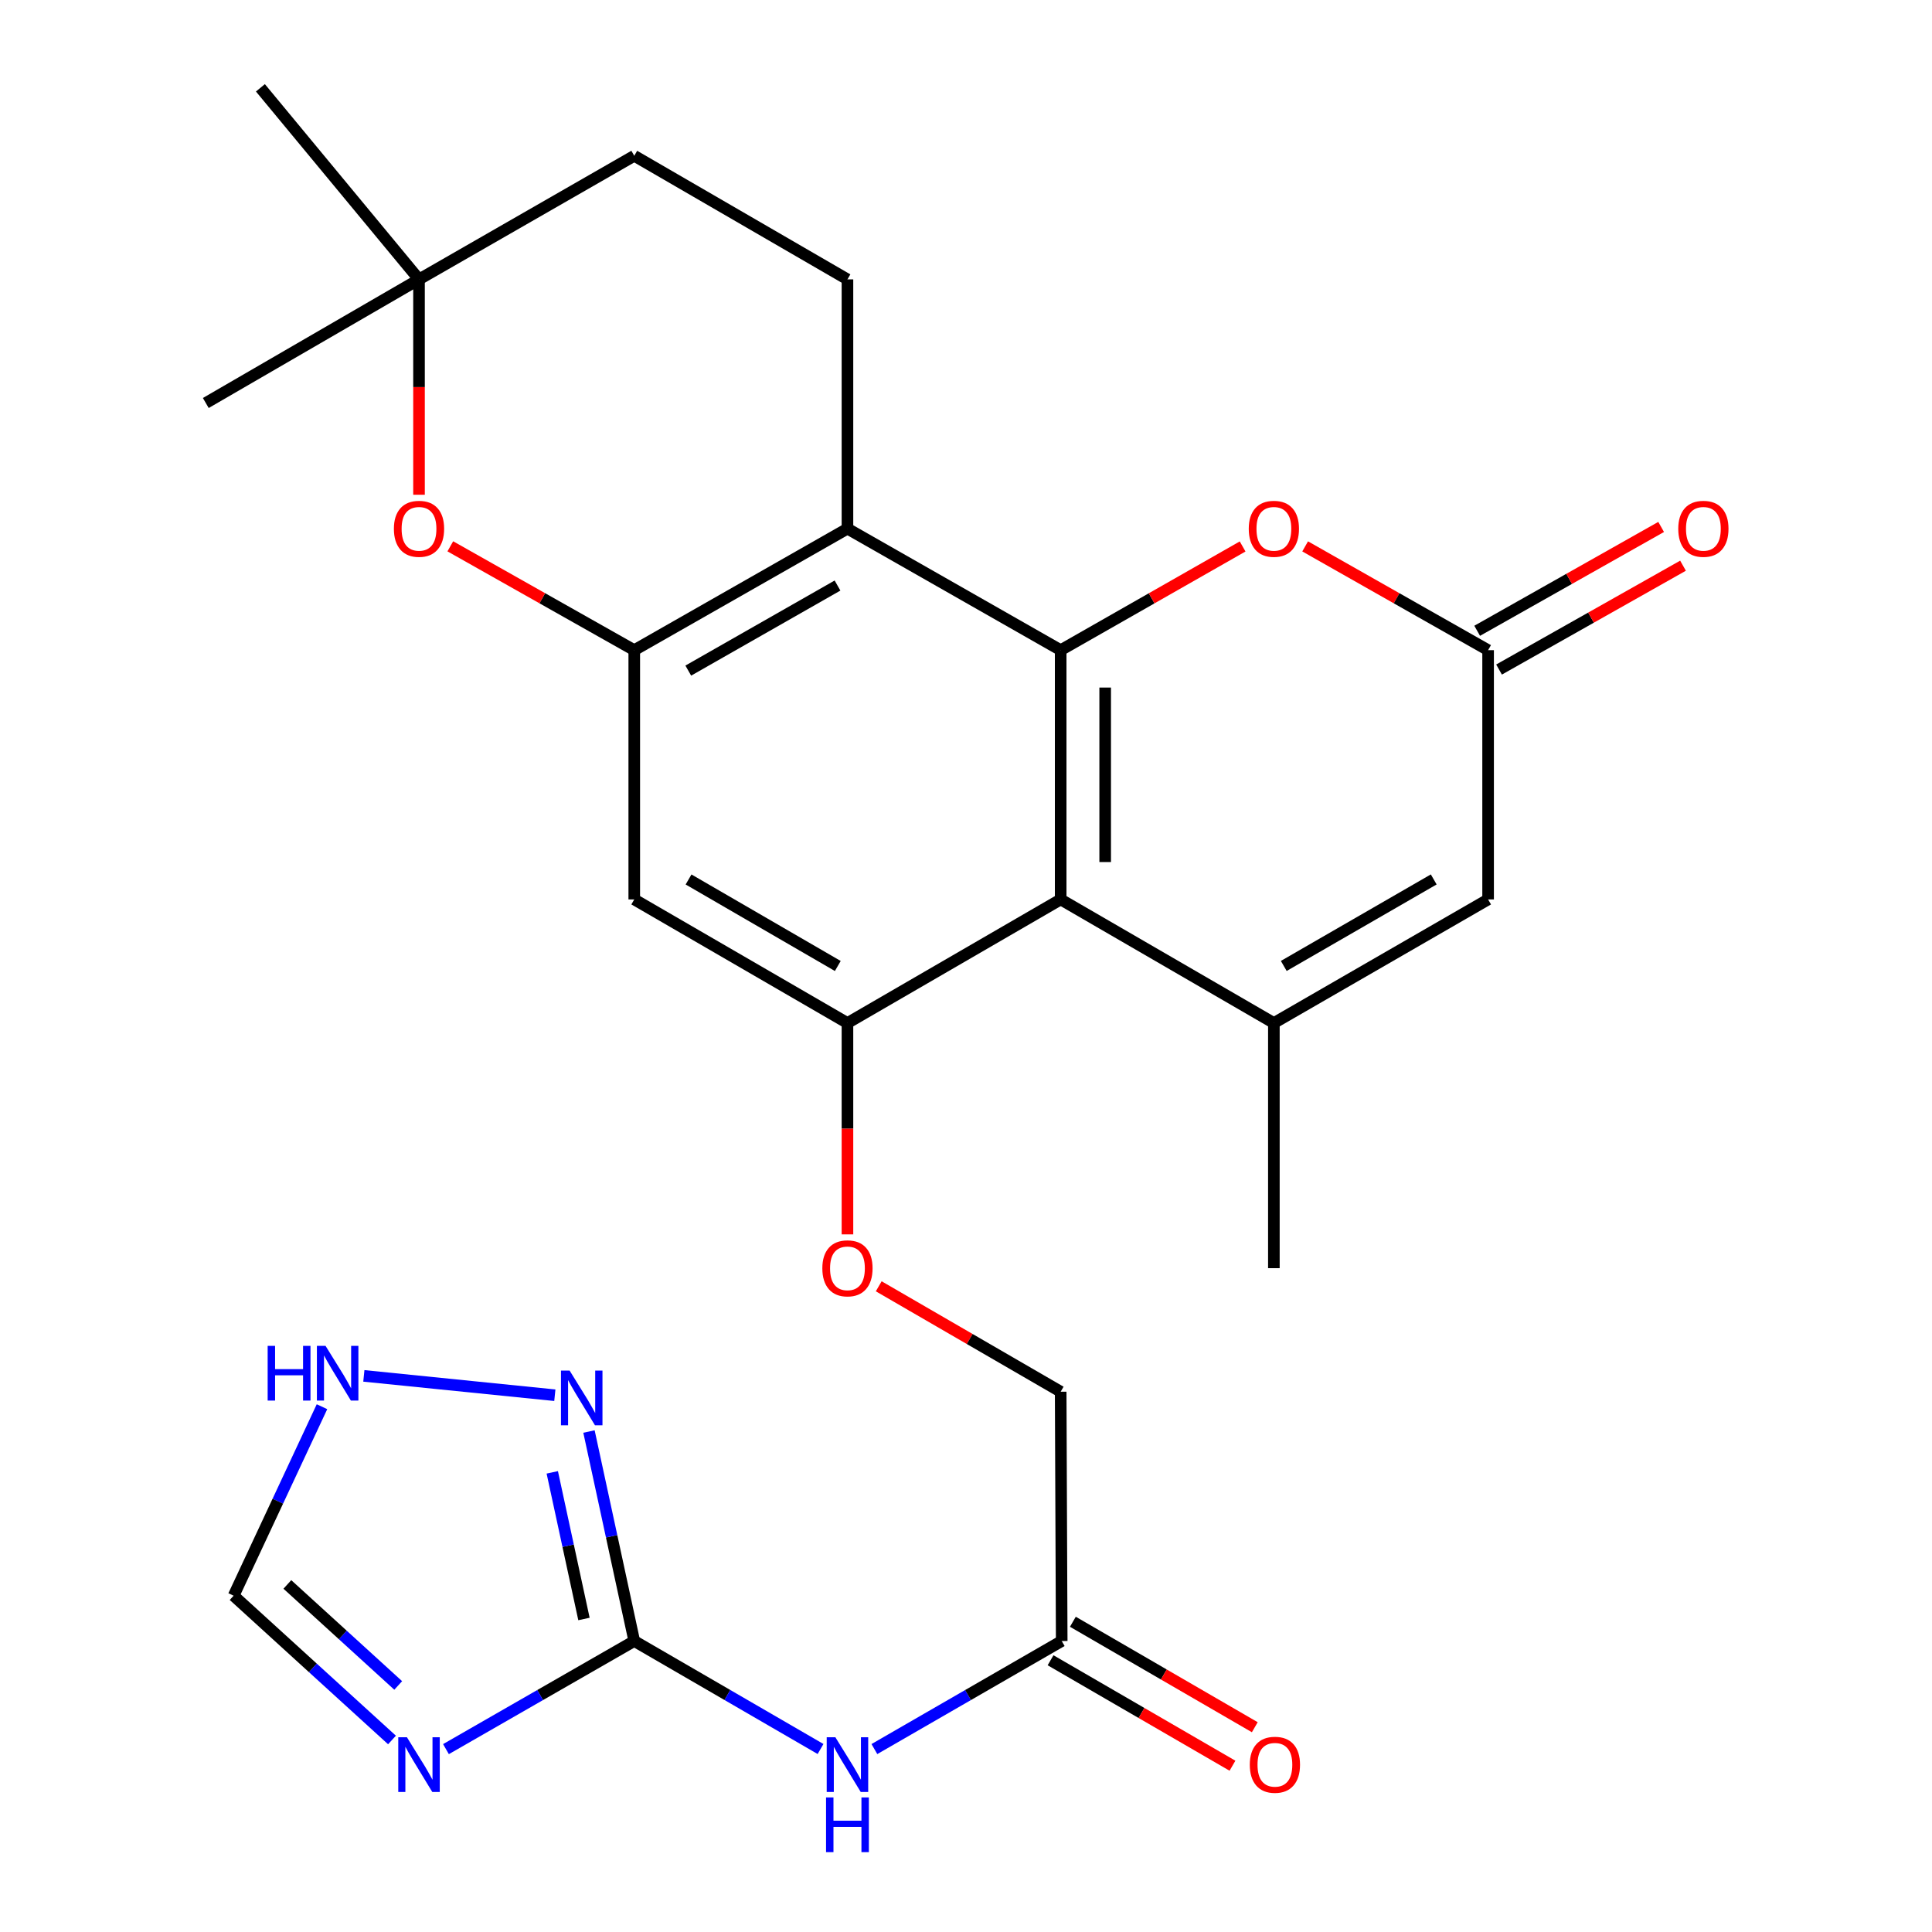 <?xml version='1.0' encoding='iso-8859-1'?>
<svg version='1.1' baseProfile='full'
              xmlns='http://www.w3.org/2000/svg'
                      xmlns:rdkit='http://www.rdkit.org/xml'
                      xmlns:xlink='http://www.w3.org/1999/xlink'
                  xml:space='preserve'
width='1000px' height='1000px' viewBox='0 0 1000 1000'>
<!-- END OF HEADER -->
<rect style='opacity:1.0;fill:#FFFFFF;stroke:none' width='1000' height='1000' x='0' y='0'> </rect>
<path class='bond-0' d='M 549.004,336.525 L 549.004,465.546' style='fill:none;fill-rule:evenodd;stroke:#000000;stroke-width:6px;stroke-linecap:butt;stroke-linejoin:miter;stroke-opacity:1' />
<path class='bond-0' d='M 572.039,355.879 L 572.039,446.193' style='fill:none;fill-rule:evenodd;stroke:#000000;stroke-width:6px;stroke-linecap:butt;stroke-linejoin:miter;stroke-opacity:1' />
<path class='bond-2' d='M 549.004,336.525 L 438.641,273.628' style='fill:none;fill-rule:evenodd;stroke:#000000;stroke-width:6px;stroke-linecap:butt;stroke-linejoin:miter;stroke-opacity:1' />
<path class='bond-7' d='M 549.004,336.525 L 596.091,309.686' style='fill:none;fill-rule:evenodd;stroke:#000000;stroke-width:6px;stroke-linecap:butt;stroke-linejoin:miter;stroke-opacity:1' />
<path class='bond-7' d='M 596.091,309.686 L 643.178,282.847' style='fill:none;fill-rule:evenodd;stroke:#FF0000;stroke-width:6px;stroke-linecap:butt;stroke-linejoin:miter;stroke-opacity:1' />
<path class='bond-1' d='M 549.004,465.546 L 659.354,529.519' style='fill:none;fill-rule:evenodd;stroke:#000000;stroke-width:6px;stroke-linecap:butt;stroke-linejoin:miter;stroke-opacity:1' />
<path class='bond-6' d='M 549.004,465.546 L 438.641,529.519' style='fill:none;fill-rule:evenodd;stroke:#000000;stroke-width:6px;stroke-linecap:butt;stroke-linejoin:miter;stroke-opacity:1' />
<path class='bond-24' d='M 659.354,529.519 L 659.354,656.403' style='fill:none;fill-rule:evenodd;stroke:#000000;stroke-width:6px;stroke-linecap:butt;stroke-linejoin:miter;stroke-opacity:1' />
<path class='bond-27' d='M 659.354,529.519 L 770.241,465.546' style='fill:none;fill-rule:evenodd;stroke:#000000;stroke-width:6px;stroke-linecap:butt;stroke-linejoin:miter;stroke-opacity:1' />
<path class='bond-27' d='M 664.476,499.971 L 742.097,455.19' style='fill:none;fill-rule:evenodd;stroke:#000000;stroke-width:6px;stroke-linecap:butt;stroke-linejoin:miter;stroke-opacity:1' />
<path class='bond-4' d='M 438.641,273.628 L 328.292,336.525' style='fill:none;fill-rule:evenodd;stroke:#000000;stroke-width:6px;stroke-linecap:butt;stroke-linejoin:miter;stroke-opacity:1' />
<path class='bond-4' d='M 433.496,303.074 L 356.251,347.103' style='fill:none;fill-rule:evenodd;stroke:#000000;stroke-width:6px;stroke-linecap:butt;stroke-linejoin:miter;stroke-opacity:1' />
<path class='bond-17' d='M 438.641,273.628 L 438.641,144.607' style='fill:none;fill-rule:evenodd;stroke:#000000;stroke-width:6px;stroke-linecap:butt;stroke-linejoin:miter;stroke-opacity:1' />
<path class='bond-3' d='M 328.292,849.383 L 376.502,877.332' style='fill:none;fill-rule:evenodd;stroke:#000000;stroke-width:6px;stroke-linecap:butt;stroke-linejoin:miter;stroke-opacity:1' />
<path class='bond-3' d='M 376.502,877.332 L 424.713,905.281' style='fill:none;fill-rule:evenodd;stroke:#0000FF;stroke-width:6px;stroke-linecap:butt;stroke-linejoin:miter;stroke-opacity:1' />
<path class='bond-5' d='M 328.292,849.383 L 279.562,877.364' style='fill:none;fill-rule:evenodd;stroke:#000000;stroke-width:6px;stroke-linecap:butt;stroke-linejoin:miter;stroke-opacity:1' />
<path class='bond-5' d='M 279.562,877.364 L 230.832,905.345' style='fill:none;fill-rule:evenodd;stroke:#0000FF;stroke-width:6px;stroke-linecap:butt;stroke-linejoin:miter;stroke-opacity:1' />
<path class='bond-13' d='M 328.292,849.383 L 316.573,795.168' style='fill:none;fill-rule:evenodd;stroke:#000000;stroke-width:6px;stroke-linecap:butt;stroke-linejoin:miter;stroke-opacity:1' />
<path class='bond-13' d='M 316.573,795.168 L 304.854,740.953' style='fill:none;fill-rule:evenodd;stroke:#0000FF;stroke-width:6px;stroke-linecap:butt;stroke-linejoin:miter;stroke-opacity:1' />
<path class='bond-13' d='M 302.261,837.986 L 294.058,800.035' style='fill:none;fill-rule:evenodd;stroke:#000000;stroke-width:6px;stroke-linecap:butt;stroke-linejoin:miter;stroke-opacity:1' />
<path class='bond-13' d='M 294.058,800.035 L 285.855,762.084' style='fill:none;fill-rule:evenodd;stroke:#0000FF;stroke-width:6px;stroke-linecap:butt;stroke-linejoin:miter;stroke-opacity:1' />
<path class='bond-11' d='M 328.292,336.525 L 280.685,309.649' style='fill:none;fill-rule:evenodd;stroke:#000000;stroke-width:6px;stroke-linecap:butt;stroke-linejoin:miter;stroke-opacity:1' />
<path class='bond-11' d='M 280.685,309.649 L 233.078,282.772' style='fill:none;fill-rule:evenodd;stroke:#FF0000;stroke-width:6px;stroke-linecap:butt;stroke-linejoin:miter;stroke-opacity:1' />
<path class='bond-12' d='M 328.292,336.525 L 328.292,465.546' style='fill:none;fill-rule:evenodd;stroke:#000000;stroke-width:6px;stroke-linecap:butt;stroke-linejoin:miter;stroke-opacity:1' />
<path class='bond-15' d='M 202.895,900.613 L 161.911,863.27' style='fill:none;fill-rule:evenodd;stroke:#0000FF;stroke-width:6px;stroke-linecap:butt;stroke-linejoin:miter;stroke-opacity:1' />
<path class='bond-15' d='M 161.911,863.27 L 120.927,825.926' style='fill:none;fill-rule:evenodd;stroke:#000000;stroke-width:6px;stroke-linecap:butt;stroke-linejoin:miter;stroke-opacity:1' />
<path class='bond-15' d='M 206.114,872.384 L 177.425,846.243' style='fill:none;fill-rule:evenodd;stroke:#0000FF;stroke-width:6px;stroke-linecap:butt;stroke-linejoin:miter;stroke-opacity:1' />
<path class='bond-15' d='M 177.425,846.243 L 148.736,820.103' style='fill:none;fill-rule:evenodd;stroke:#000000;stroke-width:6px;stroke-linecap:butt;stroke-linejoin:miter;stroke-opacity:1' />
<path class='bond-19' d='M 438.641,529.519 L 438.641,584.215' style='fill:none;fill-rule:evenodd;stroke:#000000;stroke-width:6px;stroke-linecap:butt;stroke-linejoin:miter;stroke-opacity:1' />
<path class='bond-19' d='M 438.641,584.215 L 438.641,638.911' style='fill:none;fill-rule:evenodd;stroke:#FF0000;stroke-width:6px;stroke-linecap:butt;stroke-linejoin:miter;stroke-opacity:1' />
<path class='bond-28' d='M 438.641,529.519 L 328.292,465.546' style='fill:none;fill-rule:evenodd;stroke:#000000;stroke-width:6px;stroke-linecap:butt;stroke-linejoin:miter;stroke-opacity:1' />
<path class='bond-28' d='M 433.642,499.995 L 356.397,455.214' style='fill:none;fill-rule:evenodd;stroke:#000000;stroke-width:6px;stroke-linecap:butt;stroke-linejoin:miter;stroke-opacity:1' />
<path class='bond-9' d='M 675.541,282.809 L 722.891,309.667' style='fill:none;fill-rule:evenodd;stroke:#FF0000;stroke-width:6px;stroke-linecap:butt;stroke-linejoin:miter;stroke-opacity:1' />
<path class='bond-9' d='M 722.891,309.667 L 770.241,336.525' style='fill:none;fill-rule:evenodd;stroke:#000000;stroke-width:6px;stroke-linecap:butt;stroke-linejoin:miter;stroke-opacity:1' />
<path class='bond-8' d='M 452.582,905.315 L 501.062,877.349' style='fill:none;fill-rule:evenodd;stroke:#0000FF;stroke-width:6px;stroke-linecap:butt;stroke-linejoin:miter;stroke-opacity:1' />
<path class='bond-8' d='M 501.062,877.349 L 549.541,849.383' style='fill:none;fill-rule:evenodd;stroke:#000000;stroke-width:6px;stroke-linecap:butt;stroke-linejoin:miter;stroke-opacity:1' />
<path class='bond-10' d='M 770.241,336.525 L 770.241,465.546' style='fill:none;fill-rule:evenodd;stroke:#000000;stroke-width:6px;stroke-linecap:butt;stroke-linejoin:miter;stroke-opacity:1' />
<path class='bond-20' d='M 775.903,346.555 L 823.515,319.678' style='fill:none;fill-rule:evenodd;stroke:#000000;stroke-width:6px;stroke-linecap:butt;stroke-linejoin:miter;stroke-opacity:1' />
<path class='bond-20' d='M 823.515,319.678 L 871.128,292.801' style='fill:none;fill-rule:evenodd;stroke:#FF0000;stroke-width:6px;stroke-linecap:butt;stroke-linejoin:miter;stroke-opacity:1' />
<path class='bond-20' d='M 764.579,326.496 L 812.192,299.619' style='fill:none;fill-rule:evenodd;stroke:#000000;stroke-width:6px;stroke-linecap:butt;stroke-linejoin:miter;stroke-opacity:1' />
<path class='bond-20' d='M 812.192,299.619 L 859.805,272.742' style='fill:none;fill-rule:evenodd;stroke:#FF0000;stroke-width:6px;stroke-linecap:butt;stroke-linejoin:miter;stroke-opacity:1' />
<path class='bond-29' d='M 216.88,256.082 L 216.88,200.344' style='fill:none;fill-rule:evenodd;stroke:#FF0000;stroke-width:6px;stroke-linecap:butt;stroke-linejoin:miter;stroke-opacity:1' />
<path class='bond-29' d='M 216.88,200.344 L 216.88,144.607' style='fill:none;fill-rule:evenodd;stroke:#000000;stroke-width:6px;stroke-linecap:butt;stroke-linejoin:miter;stroke-opacity:1' />
<path class='bond-14' d='M 287.183,722.165 L 188.329,712.152' style='fill:none;fill-rule:evenodd;stroke:#0000FF;stroke-width:6px;stroke-linecap:butt;stroke-linejoin:miter;stroke-opacity:1' />
<path class='bond-30' d='M 166.658,728.116 L 143.793,777.021' style='fill:none;fill-rule:evenodd;stroke:#0000FF;stroke-width:6px;stroke-linecap:butt;stroke-linejoin:miter;stroke-opacity:1' />
<path class='bond-30' d='M 143.793,777.021 L 120.927,825.926' style='fill:none;fill-rule:evenodd;stroke:#000000;stroke-width:6px;stroke-linecap:butt;stroke-linejoin:miter;stroke-opacity:1' />
<path class='bond-16' d='M 549.541,849.383 L 549.004,720.35' style='fill:none;fill-rule:evenodd;stroke:#000000;stroke-width:6px;stroke-linecap:butt;stroke-linejoin:miter;stroke-opacity:1' />
<path class='bond-21' d='M 543.765,859.348 L 590.845,886.641' style='fill:none;fill-rule:evenodd;stroke:#000000;stroke-width:6px;stroke-linecap:butt;stroke-linejoin:miter;stroke-opacity:1' />
<path class='bond-21' d='M 590.845,886.641 L 637.926,913.935' style='fill:none;fill-rule:evenodd;stroke:#FF0000;stroke-width:6px;stroke-linecap:butt;stroke-linejoin:miter;stroke-opacity:1' />
<path class='bond-21' d='M 555.318,839.419 L 602.398,866.713' style='fill:none;fill-rule:evenodd;stroke:#000000;stroke-width:6px;stroke-linecap:butt;stroke-linejoin:miter;stroke-opacity:1' />
<path class='bond-21' d='M 602.398,866.713 L 649.479,894.007' style='fill:none;fill-rule:evenodd;stroke:#FF0000;stroke-width:6px;stroke-linecap:butt;stroke-linejoin:miter;stroke-opacity:1' />
<path class='bond-23' d='M 438.641,144.607 L 328.292,80.634' style='fill:none;fill-rule:evenodd;stroke:#000000;stroke-width:6px;stroke-linecap:butt;stroke-linejoin:miter;stroke-opacity:1' />
<path class='bond-18' d='M 216.88,144.607 L 328.292,80.634' style='fill:none;fill-rule:evenodd;stroke:#000000;stroke-width:6px;stroke-linecap:butt;stroke-linejoin:miter;stroke-opacity:1' />
<path class='bond-25' d='M 216.88,144.607 L 106.517,208.592' style='fill:none;fill-rule:evenodd;stroke:#000000;stroke-width:6px;stroke-linecap:butt;stroke-linejoin:miter;stroke-opacity:1' />
<path class='bond-26' d='M 216.88,144.607 L 134.786,45.455' style='fill:none;fill-rule:evenodd;stroke:#000000;stroke-width:6px;stroke-linecap:butt;stroke-linejoin:miter;stroke-opacity:1' />
<path class='bond-22' d='M 454.83,665.783 L 501.917,693.066' style='fill:none;fill-rule:evenodd;stroke:#FF0000;stroke-width:6px;stroke-linecap:butt;stroke-linejoin:miter;stroke-opacity:1' />
<path class='bond-22' d='M 501.917,693.066 L 549.004,720.35' style='fill:none;fill-rule:evenodd;stroke:#000000;stroke-width:6px;stroke-linecap:butt;stroke-linejoin:miter;stroke-opacity:1' />
<path  class='atom-6' d='M 210.62 899.196
L 219.9 914.196
Q 220.82 915.676, 222.3 918.356
Q 223.78 921.036, 223.86 921.196
L 223.86 899.196
L 227.62 899.196
L 227.62 927.516
L 223.74 927.516
L 213.78 911.116
Q 212.62 909.196, 211.38 906.996
Q 210.18 904.796, 209.82 904.116
L 209.82 927.516
L 206.14 927.516
L 206.14 899.196
L 210.62 899.196
' fill='#0000FF'/>
<path  class='atom-8' d='M 646.354 273.708
Q 646.354 266.908, 649.714 263.108
Q 653.074 259.308, 659.354 259.308
Q 665.634 259.308, 668.994 263.108
Q 672.354 266.908, 672.354 273.708
Q 672.354 280.588, 668.954 284.508
Q 665.554 288.388, 659.354 288.388
Q 653.114 288.388, 649.714 284.508
Q 646.354 280.628, 646.354 273.708
M 659.354 285.188
Q 663.674 285.188, 665.994 282.308
Q 668.354 279.388, 668.354 273.708
Q 668.354 268.148, 665.994 265.348
Q 663.674 262.508, 659.354 262.508
Q 655.034 262.508, 652.674 265.308
Q 650.354 268.108, 650.354 273.708
Q 650.354 279.428, 652.674 282.308
Q 655.034 285.188, 659.354 285.188
' fill='#FF0000'/>
<path  class='atom-9' d='M 432.381 899.196
L 441.661 914.196
Q 442.581 915.676, 444.061 918.356
Q 445.541 921.036, 445.621 921.196
L 445.621 899.196
L 449.381 899.196
L 449.381 927.516
L 445.501 927.516
L 435.541 911.116
Q 434.381 909.196, 433.141 906.996
Q 431.941 904.796, 431.581 904.116
L 431.581 927.516
L 427.901 927.516
L 427.901 899.196
L 432.381 899.196
' fill='#0000FF'/>
<path  class='atom-9' d='M 427.561 930.348
L 431.401 930.348
L 431.401 942.388
L 445.881 942.388
L 445.881 930.348
L 449.721 930.348
L 449.721 958.668
L 445.881 958.668
L 445.881 945.588
L 431.401 945.588
L 431.401 958.668
L 427.561 958.668
L 427.561 930.348
' fill='#0000FF'/>
<path  class='atom-12' d='M 203.88 273.708
Q 203.88 266.908, 207.24 263.108
Q 210.6 259.308, 216.88 259.308
Q 223.16 259.308, 226.52 263.108
Q 229.88 266.908, 229.88 273.708
Q 229.88 280.588, 226.48 284.508
Q 223.08 288.388, 216.88 288.388
Q 210.64 288.388, 207.24 284.508
Q 203.88 280.628, 203.88 273.708
M 216.88 285.188
Q 221.2 285.188, 223.52 282.308
Q 225.88 279.388, 225.88 273.708
Q 225.88 268.148, 223.52 265.348
Q 221.2 262.508, 216.88 262.508
Q 212.56 262.508, 210.2 265.308
Q 207.88 268.108, 207.88 273.708
Q 207.88 279.428, 210.2 282.308
Q 212.56 285.188, 216.88 285.188
' fill='#FF0000'/>
<path  class='atom-14' d='M 294.838 709.415
L 304.118 724.415
Q 305.038 725.895, 306.518 728.575
Q 307.998 731.255, 308.078 731.415
L 308.078 709.415
L 311.838 709.415
L 311.838 737.735
L 307.958 737.735
L 297.998 721.335
Q 296.838 719.415, 295.598 717.215
Q 294.398 715.015, 294.038 714.335
L 294.038 737.735
L 290.358 737.735
L 290.358 709.415
L 294.838 709.415
' fill='#0000FF'/>
<path  class='atom-15' d='M 138.544 696.618
L 142.384 696.618
L 142.384 708.658
L 156.864 708.658
L 156.864 696.618
L 160.704 696.618
L 160.704 724.938
L 156.864 724.938
L 156.864 711.858
L 142.384 711.858
L 142.384 724.938
L 138.544 724.938
L 138.544 696.618
' fill='#0000FF'/>
<path  class='atom-15' d='M 168.504 696.618
L 177.784 711.618
Q 178.704 713.098, 180.184 715.778
Q 181.664 718.458, 181.744 718.618
L 181.744 696.618
L 185.504 696.618
L 185.504 724.938
L 181.624 724.938
L 171.664 708.538
Q 170.504 706.618, 169.264 704.418
Q 168.064 702.218, 167.704 701.538
L 167.704 724.938
L 164.024 724.938
L 164.024 696.618
L 168.504 696.618
' fill='#0000FF'/>
<path  class='atom-20' d='M 425.641 656.483
Q 425.641 649.683, 429.001 645.883
Q 432.361 642.083, 438.641 642.083
Q 444.921 642.083, 448.281 645.883
Q 451.641 649.683, 451.641 656.483
Q 451.641 663.363, 448.241 667.283
Q 444.841 671.163, 438.641 671.163
Q 432.401 671.163, 429.001 667.283
Q 425.641 663.403, 425.641 656.483
M 438.641 667.963
Q 442.961 667.963, 445.281 665.083
Q 447.641 662.163, 447.641 656.483
Q 447.641 650.923, 445.281 648.123
Q 442.961 645.283, 438.641 645.283
Q 434.321 645.283, 431.961 648.083
Q 429.641 650.883, 429.641 656.483
Q 429.641 662.203, 431.961 665.083
Q 434.321 667.963, 438.641 667.963
' fill='#FF0000'/>
<path  class='atom-21' d='M 868.666 273.708
Q 868.666 266.908, 872.026 263.108
Q 875.386 259.308, 881.666 259.308
Q 887.946 259.308, 891.306 263.108
Q 894.666 266.908, 894.666 273.708
Q 894.666 280.588, 891.266 284.508
Q 887.866 288.388, 881.666 288.388
Q 875.426 288.388, 872.026 284.508
Q 868.666 280.628, 868.666 273.708
M 881.666 285.188
Q 885.986 285.188, 888.306 282.308
Q 890.666 279.388, 890.666 273.708
Q 890.666 268.148, 888.306 265.348
Q 885.986 262.508, 881.666 262.508
Q 877.346 262.508, 874.986 265.308
Q 872.666 268.108, 872.666 273.708
Q 872.666 279.428, 874.986 282.308
Q 877.346 285.188, 881.666 285.188
' fill='#FF0000'/>
<path  class='atom-22' d='M 646.891 913.436
Q 646.891 906.636, 650.251 902.836
Q 653.611 899.036, 659.891 899.036
Q 666.171 899.036, 669.531 902.836
Q 672.891 906.636, 672.891 913.436
Q 672.891 920.316, 669.491 924.236
Q 666.091 928.116, 659.891 928.116
Q 653.651 928.116, 650.251 924.236
Q 646.891 920.356, 646.891 913.436
M 659.891 924.916
Q 664.211 924.916, 666.531 922.036
Q 668.891 919.116, 668.891 913.436
Q 668.891 907.876, 666.531 905.076
Q 664.211 902.236, 659.891 902.236
Q 655.571 902.236, 653.211 905.036
Q 650.891 907.836, 650.891 913.436
Q 650.891 919.156, 653.211 922.036
Q 655.571 924.916, 659.891 924.916
' fill='#FF0000'/>
</svg>
